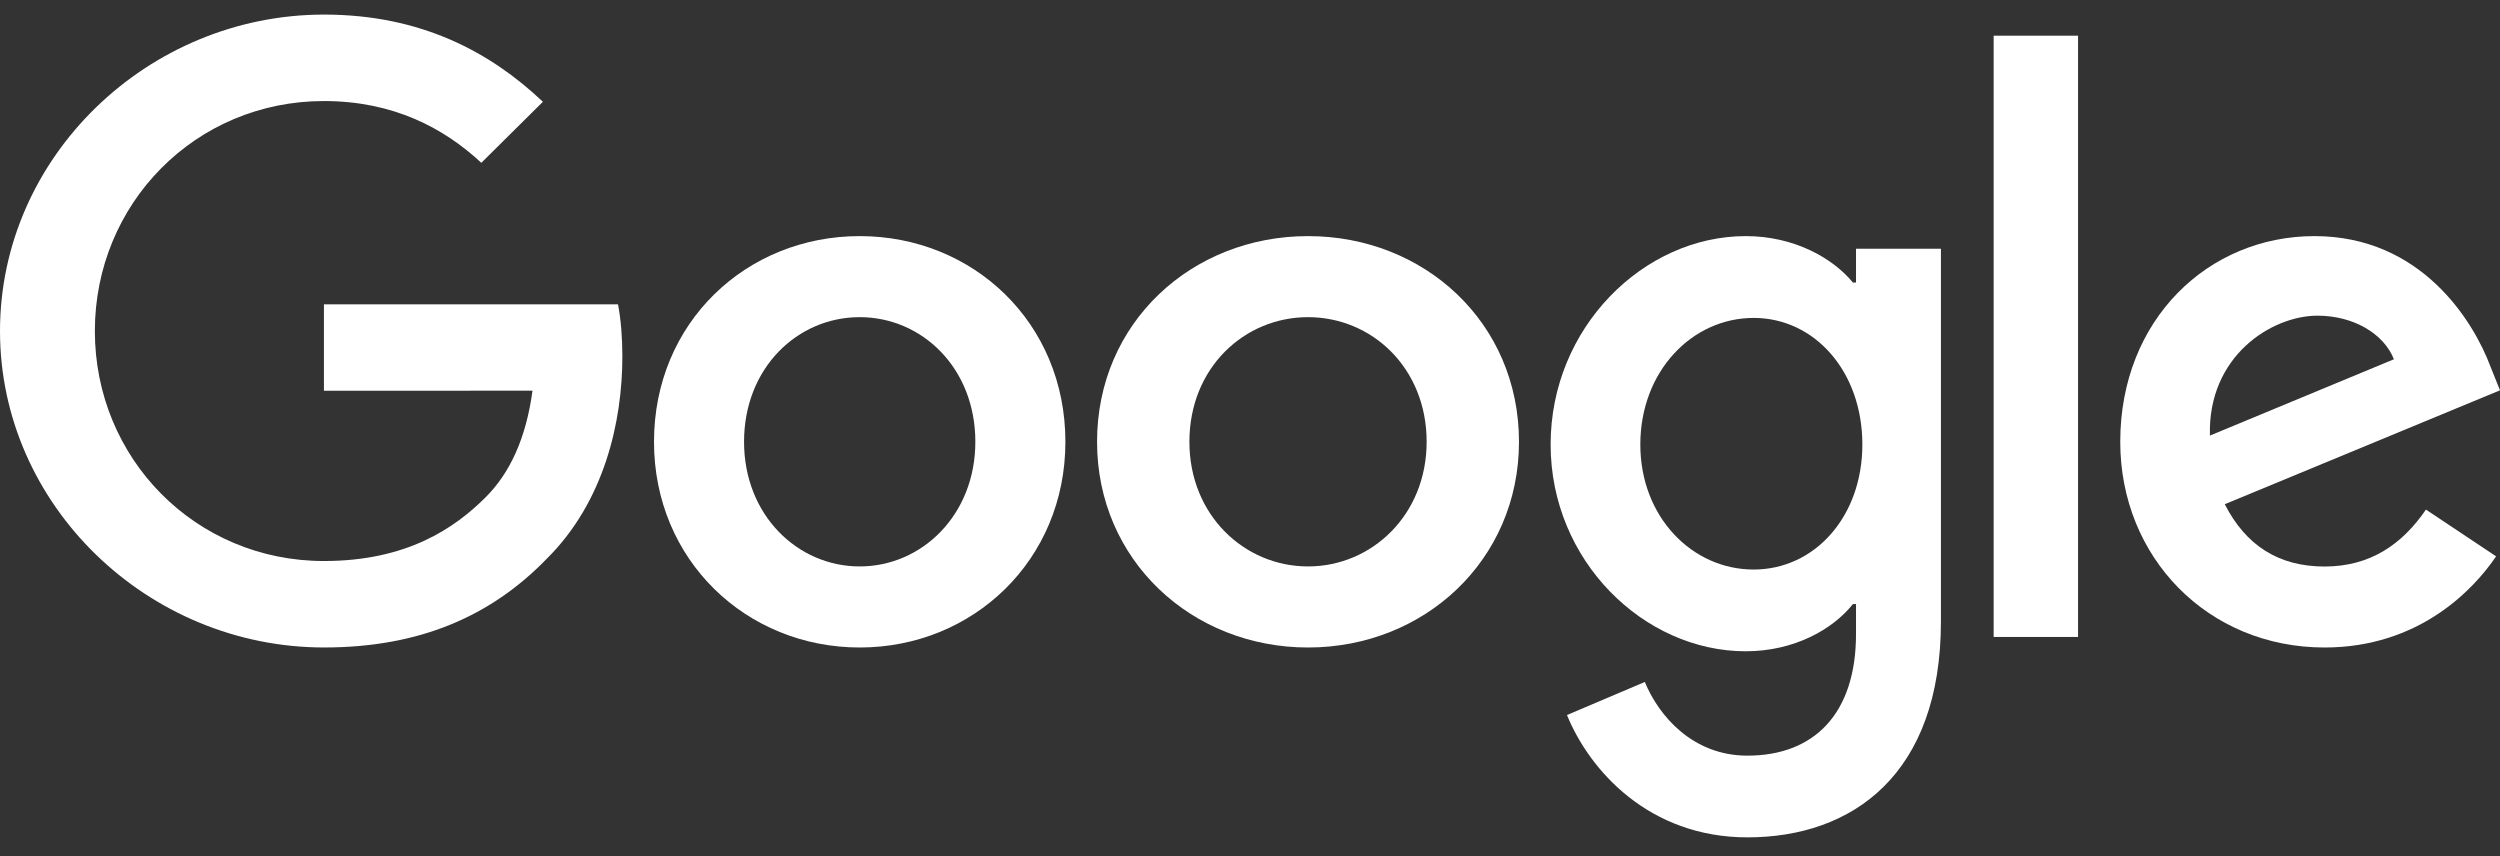 <svg width="108" height="37" viewBox="0 0 108 37" fill="none" xmlns="http://www.w3.org/2000/svg">
<rect x="0" y="0" width="108" height="37" fill="#333333" stroke="none"/>
<path d="M46.025 19.086C46.025 24.202 42.035 27.972 37.139 27.972C32.243 27.972 28.253 24.202 28.253 19.086C28.253 13.934 32.243 10.2 37.139 10.2C42.035 10.2 46.025 13.934 46.025 19.086ZM42.135 19.086C42.135 15.889 39.823 13.701 37.139 13.701C34.455 13.701 32.143 15.889 32.143 19.086C32.143 22.251 34.455 24.47 37.139 24.47C39.823 24.47 42.135 22.247 42.135 19.086Z" fill="white"/>
<path d="M65.62 19.086C65.62 24.202 61.528 27.972 56.507 27.972C51.485 27.972 47.393 24.202 47.393 19.086C47.393 13.938 51.485 10.2 56.507 10.2C61.528 10.2 65.62 13.934 65.62 19.086ZM61.631 19.086C61.631 15.889 59.259 13.701 56.507 13.701C53.754 13.701 51.382 15.889 51.382 19.086C51.382 22.251 53.754 24.47 56.507 24.47C59.259 24.47 61.631 22.247 61.631 19.086Z" fill="white"/>
<path d="M83.848 10.742V26.845C83.848 33.469 80.017 36.174 75.489 36.174C71.226 36.174 68.661 33.267 67.693 30.889L71.056 29.461C71.655 30.921 73.122 32.644 75.485 32.644C78.384 32.644 80.18 30.82 80.18 27.387V26.097H80.045C79.181 27.184 77.515 28.135 75.414 28.135C71.016 28.135 66.987 24.228 66.987 19.202C66.987 14.139 71.016 10.2 75.414 10.2C77.511 10.2 79.177 11.15 80.045 12.206H80.18V10.746H83.848V10.742ZM80.454 19.202C80.454 16.043 78.388 13.734 75.759 13.734C73.094 13.734 70.862 16.043 70.862 19.202C70.862 22.328 73.094 24.604 75.759 24.604C78.388 24.604 80.454 22.328 80.454 19.202Z" fill="white"/>
<path d="M89.772 1.542V27.516H86.126V1.542H89.772Z" fill="white"/>
<path d="M104.8 22.014L107.832 24.034C106.853 25.48 104.495 27.972 100.421 27.972C95.368 27.972 91.595 24.07 91.595 19.086C91.595 13.801 95.4 10.2 99.984 10.2C104.599 10.2 106.857 13.87 107.595 15.853L108 16.862L96.11 21.782C97.02 23.565 98.436 24.474 100.421 24.474C102.41 24.474 103.789 23.497 104.8 22.014ZM95.469 18.817L103.417 15.52C102.979 14.41 101.664 13.637 100.116 13.637C98.131 13.637 95.368 15.388 95.469 18.817Z" fill="white"/>
<path d="M13.994 16.881V13.146H26.698C26.822 13.796 26.886 14.567 26.886 15.4C26.886 18.203 26.113 21.668 23.621 24.137C21.197 26.638 18.1 27.971 13.998 27.971C6.394 27.971 0 21.835 0 14.301C0 6.767 6.394 0.63 13.998 0.63C18.204 0.63 21.201 2.265 23.453 4.397L20.793 7.033C19.178 5.532 16.991 4.365 13.994 4.365C8.441 4.365 4.098 8.799 4.098 14.301C4.098 19.802 8.441 24.236 13.994 24.236C17.596 24.236 19.647 22.803 20.961 21.501C22.026 20.445 22.727 18.937 23.004 16.877L13.994 16.881Z" fill="white"/>
</svg>
